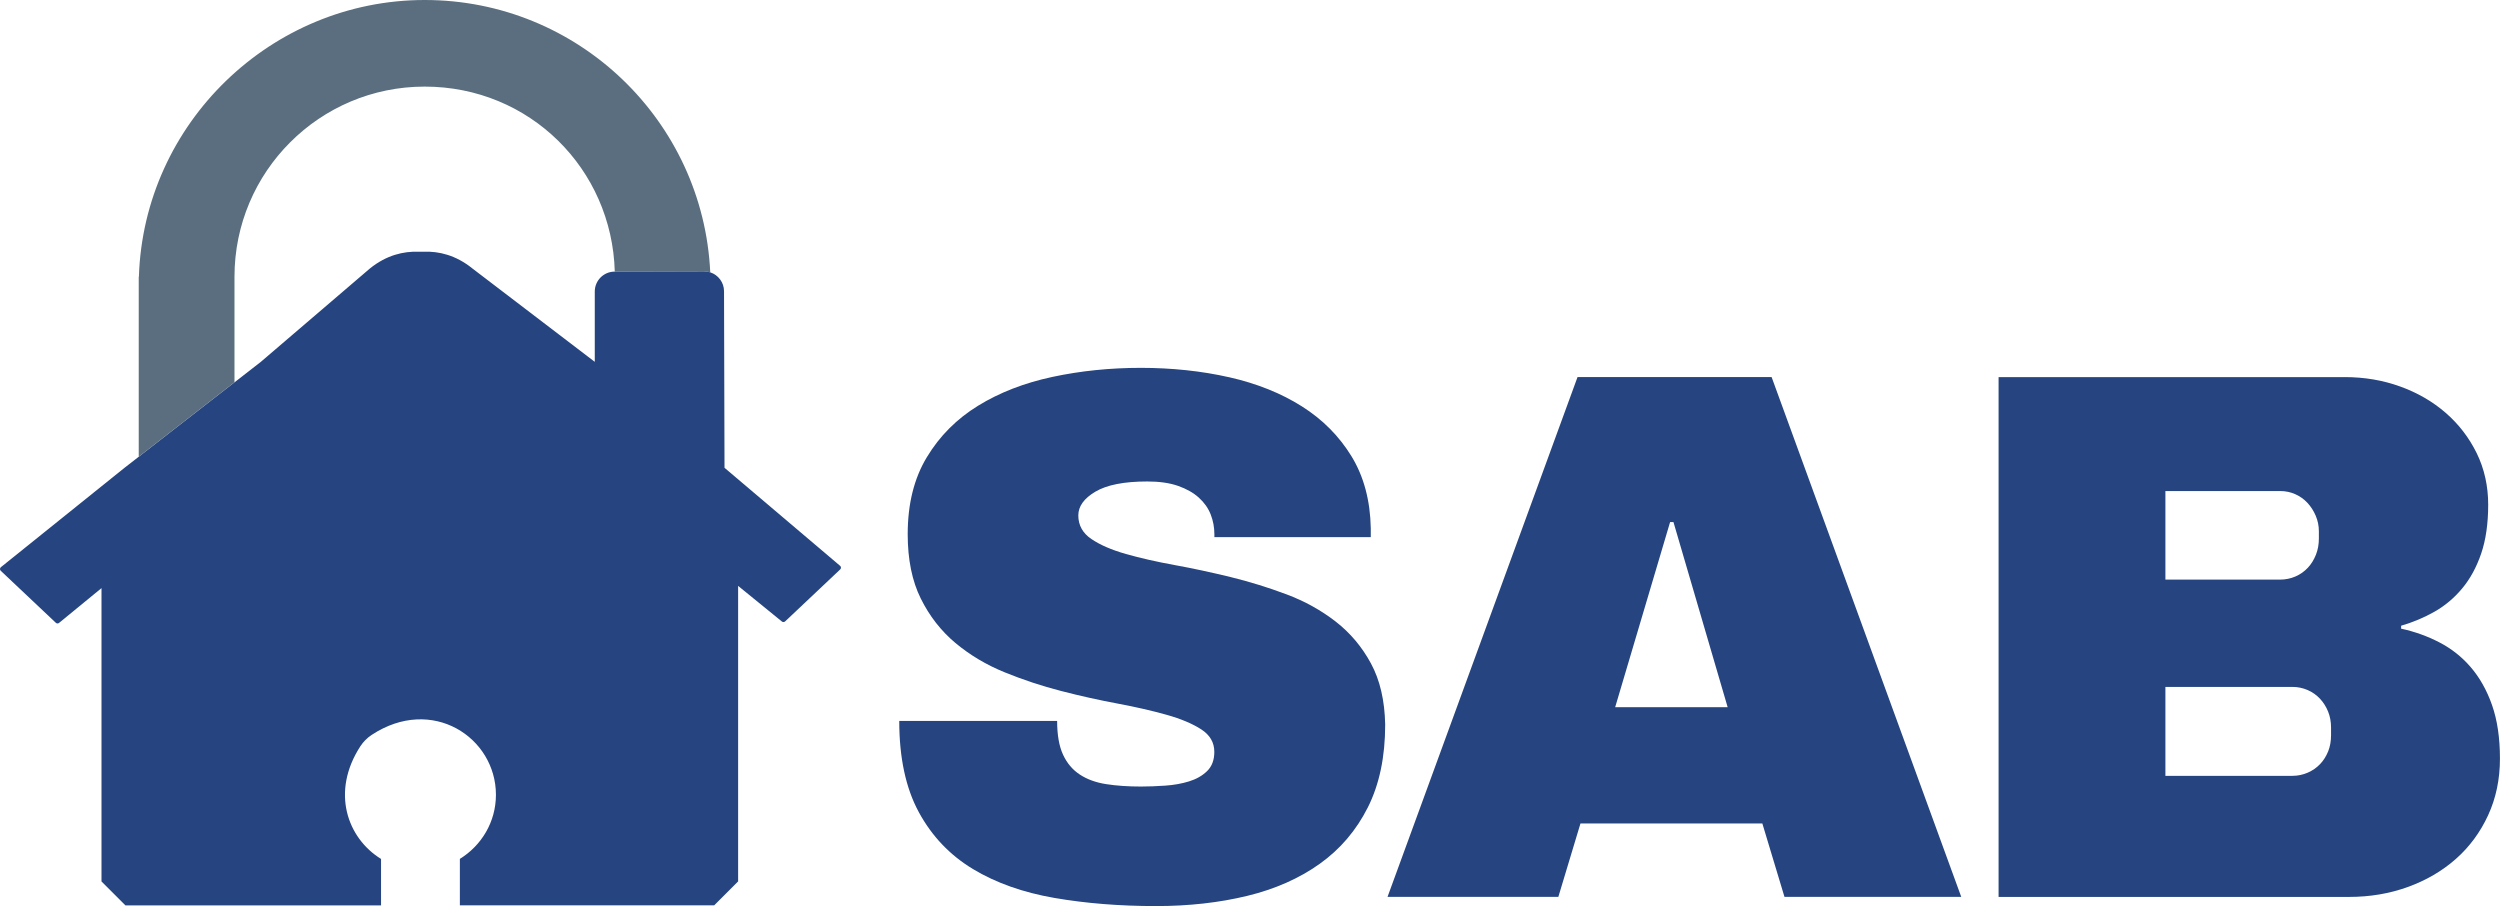 <svg xmlns="http://www.w3.org/2000/svg" id="Capa_2" data-name="Capa 2" viewBox="0 0 469.97 170.34"><defs><style>      .cls-1 {        fill: none;      }      .cls-2 {        fill: #254480;      }      .cls-3 {        fill: #5a6e7f;      }    </style></defs><g id="Capa_1-2" data-name="Capa 1"><g><g><path class="cls-1" d="M79.84,16.27c-19.75,0-35.75,16.01-35.75,35.75v19.84l4.95-3.85,20.49-17.54c3.13-2.53,6.33-3.27,9.17-3.16h.95c2.84-.1,6.04.63,9.17,3.16l22.99,17.54v-13.21c0-2.07,1.67-3.74,3.74-3.75h.03c-.52-19.3-16.32-34.78-35.74-34.78Z"></path><path class="cls-3" d="M44.08,52.03c0-19.75,16.01-35.75,35.75-35.75s35.22,15.48,35.74,34.78l16.77-.05c.41,0,.81.07,1.18.19C132.18,22.69,108.66,0,79.84,0S27.02,23.14,26.11,52.03h-.03v33.82l18-13.99v-19.84Z"></path><path class="cls-2" d="M157.93,106.37l-21.73-18.43-.09-33.19c0-1.66-1.09-3.06-2.58-3.55-.37-.12-.77-.19-1.18-.19l-16.77.05h-.03c-2.07,0-3.74,1.68-3.74,3.75v13.21s-22.99-17.54-22.99-17.54c-3.13-2.53-6.33-3.27-9.17-3.16h-.95c-2.84-.1-6.04.63-9.17,3.16l-20.49,17.54-4.95,3.85-18,13.99-2.68,2.08L.17,106.62c-.21.17-.23.49-.03.68l10.36,9.78c.17.16.42.17.6.02l7.98-6.54v55.14l4.5,4.5h48.05v-8.73c-6.36-3.92-9.45-12.62-3.88-21.19.55-.84,1.27-1.57,2.11-2.12,11.36-7.49,23.37.48,23.37,11.25,0,5.12-2.73,9.55-6.78,12.05v8.73h47.81l4.5-4.5v-55.55l8.23,6.7c.18.14.43.13.6-.02l10.36-9.78c.2-.19.19-.51-.03-.68Z"></path></g><g><path class="cls-2" d="M231.09,70.92c5.2,1.18,9.76,3.01,13.66,5.48,3.91,2.47,7.01,5.61,9.33,9.4,2.31,3.79,3.51,8.3,3.61,13.52v1.66h-29.4v-.55c0-1.29-.23-2.53-.69-3.71-.46-1.18-1.2-2.23-2.22-3.16-1.02-.92-2.32-1.66-3.92-2.22s-3.53-.83-5.79-.83c-4.35,0-7.59.64-9.74,1.91-2.15,1.27-3.22,2.76-3.22,4.47,0,1.85.82,3.33,2.46,4.44,1.64,1.11,3.8,2.05,6.48,2.81,2.68.76,5.73,1.46,9.15,2.08,3.42.62,6.92,1.38,10.51,2.25,3.58.88,7.1,1.97,10.54,3.26,3.44,1.29,6.53,3.01,9.26,5.13,2.73,2.13,4.94,4.75,6.62,7.87,1.69,3.12,2.58,6.95,2.67,11.48,0,6.06-1.09,11.25-3.26,15.57-2.18,4.32-5.19,7.86-9.05,10.61-3.86,2.75-8.41,4.76-13.66,6.03s-10.95,1.91-17.1,1.91c-6.84,0-13.21-.51-19.11-1.53-5.89-1.02-11-2.83-15.33-5.44-4.32-2.61-7.71-6.17-10.16-10.68-2.45-4.51-3.68-10.23-3.68-17.16h29.68c0,2.64.37,4.75,1.11,6.35.74,1.6,1.79,2.84,3.16,3.74s3.02,1.5,4.96,1.8c1.94.3,4.11.45,6.52.45,1.43,0,2.96-.06,4.58-.17,1.62-.11,3.11-.38,4.47-.8s2.5-1.06,3.4-1.94c.9-.88,1.35-2.08,1.35-3.61,0-1.76-.82-3.17-2.46-4.23-1.64-1.06-3.81-1.98-6.52-2.74s-5.79-1.47-9.26-2.12c-3.47-.65-6.99-1.43-10.58-2.36-3.58-.92-7.11-2.09-10.58-3.5-3.47-1.41-6.55-3.25-9.26-5.51-2.7-2.26-4.88-5.05-6.52-8.36-1.64-3.3-2.46-7.34-2.46-12.1,0-5.69,1.2-10.52,3.61-14.49,2.4-3.98,5.62-7.2,9.64-9.67,4.02-2.47,8.68-4.28,13.97-5.41,5.29-1.13,10.83-1.7,16.61-1.7s11.41.59,16.61,1.77Z"></path><path class="cls-2" d="M368.68,168.6h-33.22l-4.16-13.8h-34.19l-4.16,13.8h-32.11l35.72-97.72h36.48l35.65,97.72ZM313.96,98.14l-10.33,34.81h21.15l-10.19-34.81h-.62Z"></path><path class="cls-2" d="M440.77,70.89c3.7,0,7.18.59,10.44,1.77s6.11,2.83,8.56,4.96c2.45,2.13,4.39,4.66,5.83,7.59,1.43,2.94,2.15,6.16,2.15,9.67s-.44,6.62-1.32,9.19c-.88,2.57-2.07,4.75-3.57,6.55s-3.24,3.26-5.2,4.37-4.06,1.99-6.28,2.64v.55c2.54.55,4.94,1.41,7.18,2.57,2.24,1.16,4.21,2.7,5.89,4.65s3.03,4.32,4.02,7.14c.99,2.82,1.49,6.17,1.49,10.06s-.74,7.43-2.22,10.65c-1.48,3.21-3.5,5.95-6.07,8.22-2.57,2.27-5.57,4.02-9.02,5.27s-7.13,1.87-11.06,1.87h-65.88v-97.72h65.05ZM407.07,92.32v16.64h21.57c1.01,0,1.98-.2,2.88-.59.9-.39,1.67-.94,2.32-1.63.65-.69,1.15-1.51,1.53-2.46.37-.95.55-1.95.55-3.02v-1.39c0-1.02-.2-1.99-.59-2.91-.39-.92-.91-1.73-1.56-2.43-.65-.69-1.41-1.24-2.29-1.63-.88-.39-1.83-.59-2.84-.59h-21.57ZM407.07,129.14v16.71h23.86c1.01,0,1.98-.2,2.88-.59.9-.39,1.67-.92,2.32-1.6.65-.67,1.15-1.47,1.53-2.39.37-.92.55-1.94.55-3.05v-1.46c0-1.06-.18-2.06-.55-2.98-.37-.92-.88-1.73-1.53-2.43-.65-.69-1.42-1.24-2.32-1.63-.9-.39-1.86-.59-2.88-.59h-23.86Z"></path></g></g></g></svg>